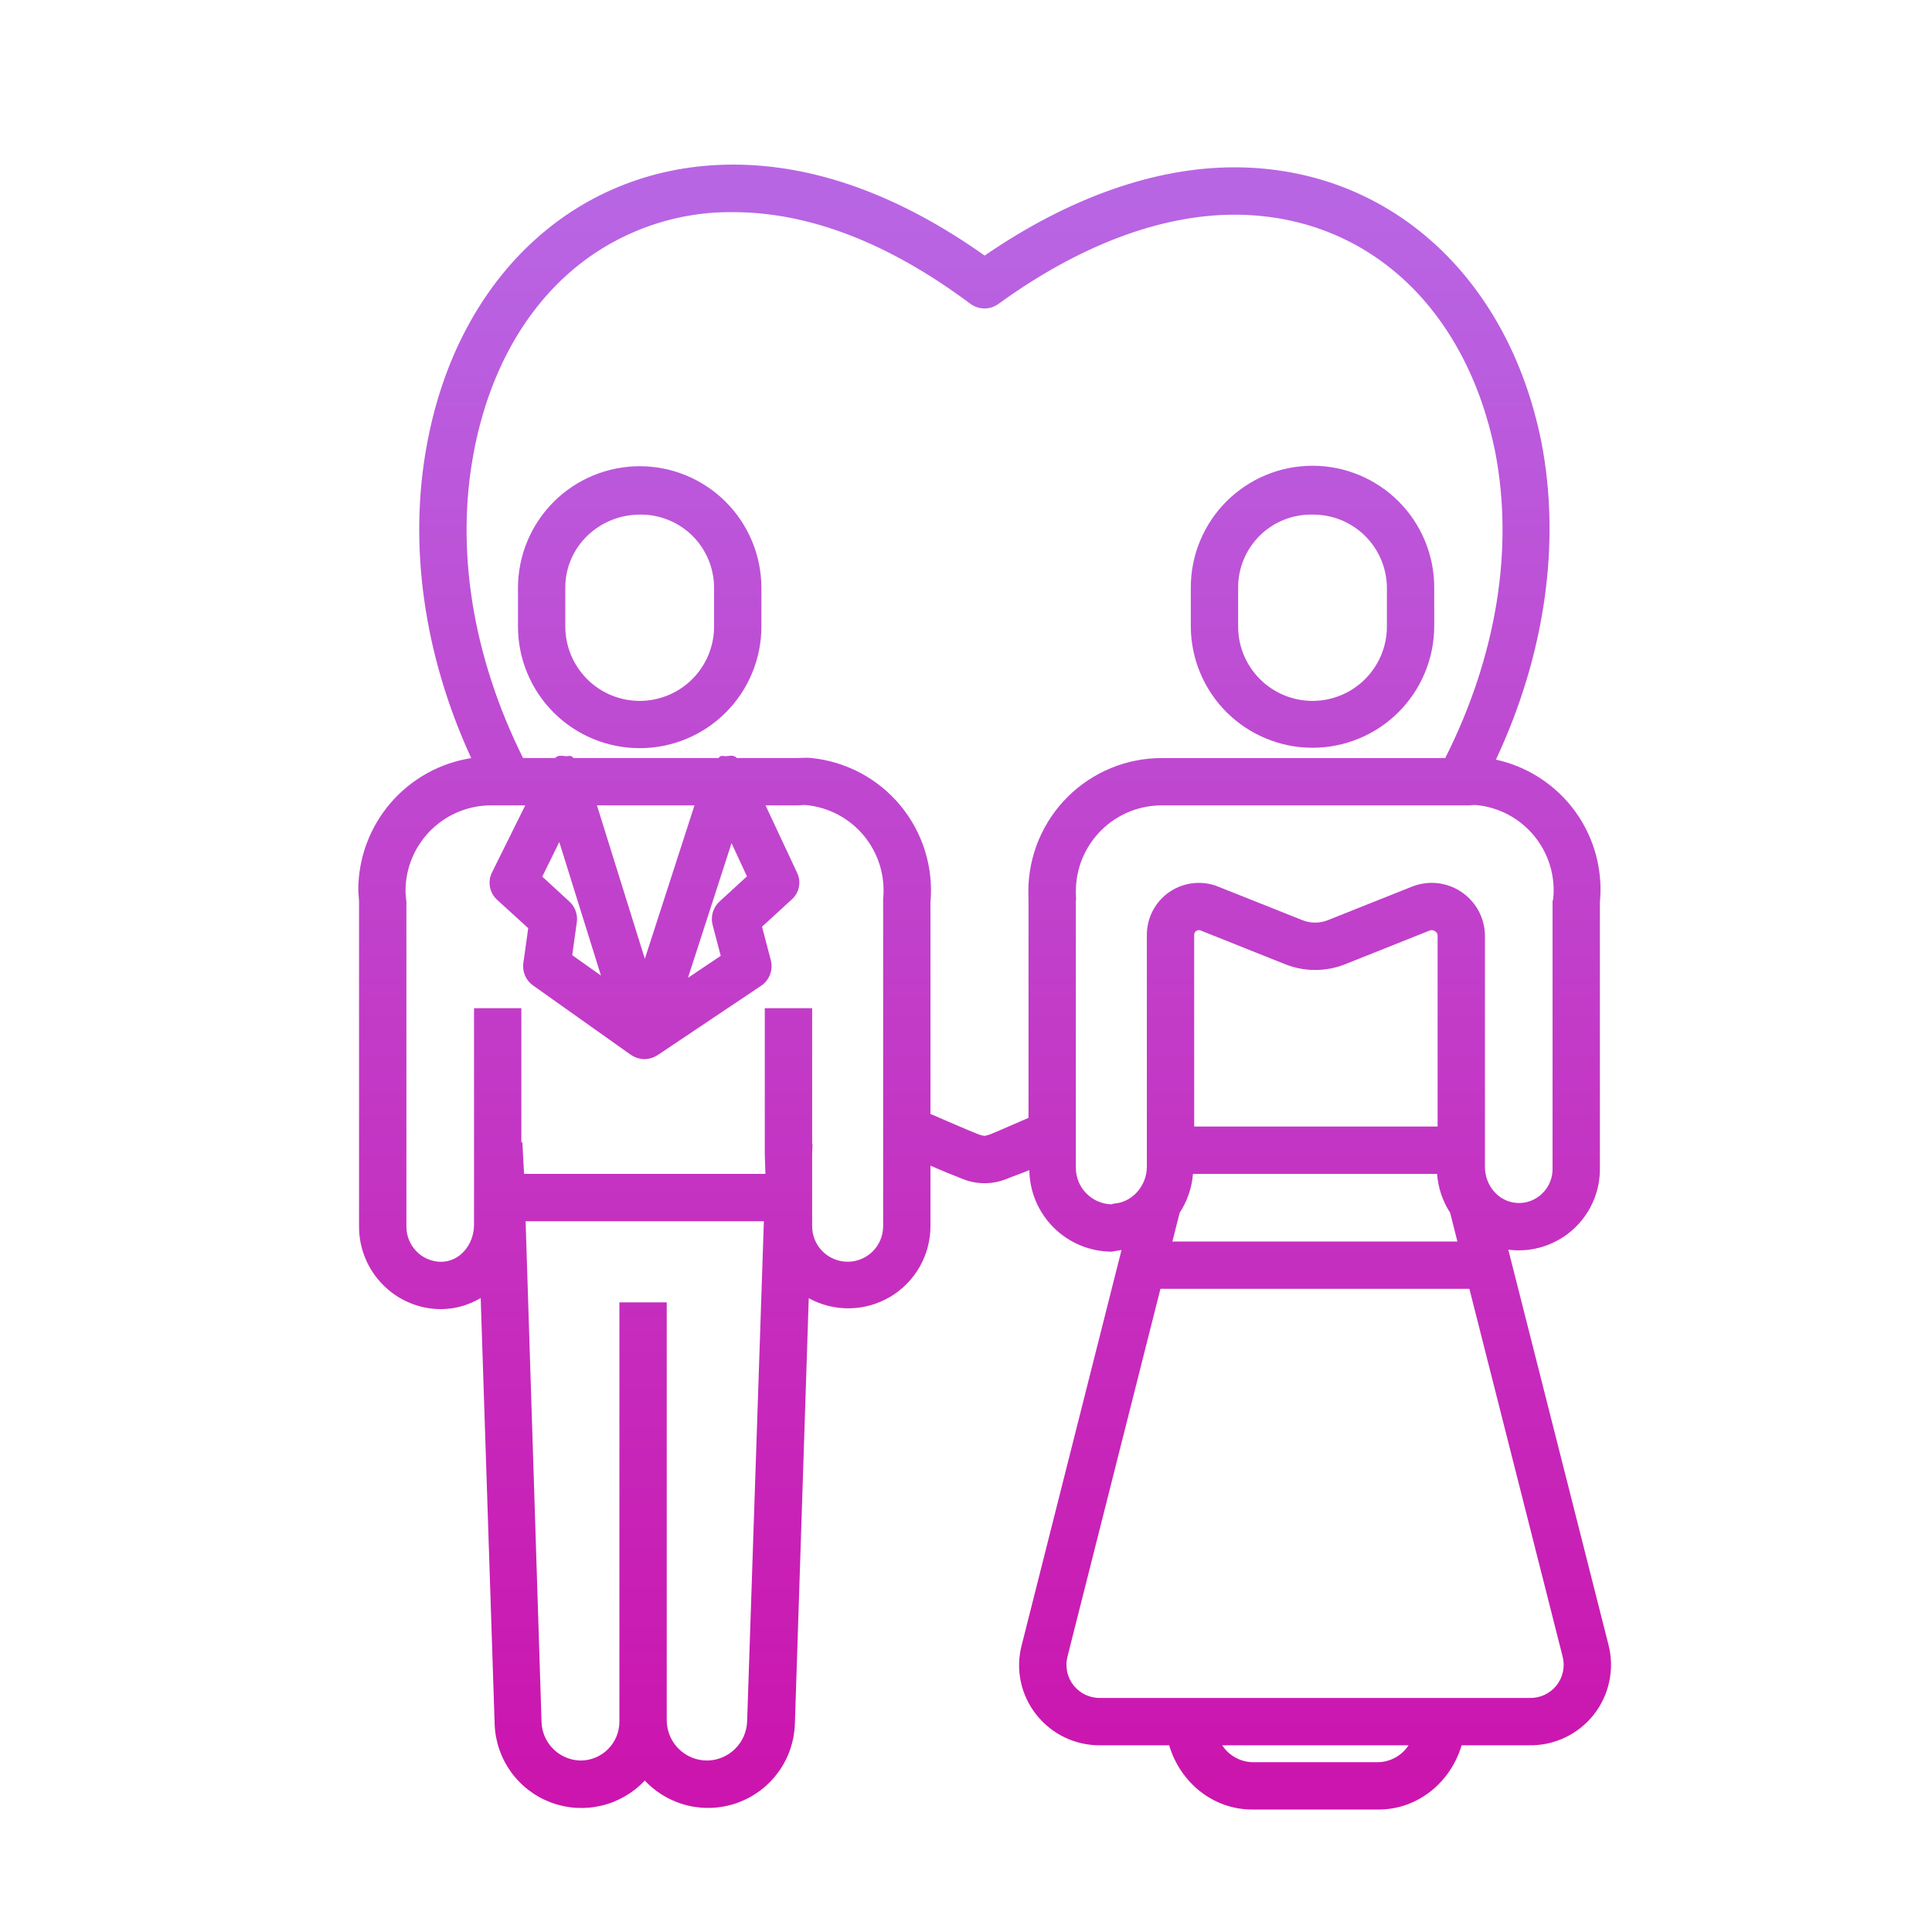 <svg xmlns="http://www.w3.org/2000/svg" xmlns:xlink="http://www.w3.org/1999/xlink" width="500" viewBox="0 0 375 375" height="500" preserveAspectRatio="xMidYMid meet"><defs><clipPath id="a1c5162555"><path d="M 100 90 L 148 90 L 148 146 L 100 146 Z M 100 90 " clip-rule="nonzero"></path></clipPath><clipPath id="7d84fabeee"><path d="M 124.164 90.492 C 123.391 90.492 122.621 90.527 121.855 90.605 C 121.086 90.68 120.324 90.793 119.566 90.945 C 118.809 91.094 118.062 91.281 117.324 91.504 C 116.586 91.73 115.859 91.988 115.145 92.285 C 114.434 92.578 113.734 92.906 113.055 93.27 C 112.371 93.633 111.711 94.031 111.07 94.457 C 110.426 94.887 109.809 95.344 109.211 95.832 C 108.613 96.32 108.039 96.84 107.492 97.383 C 106.945 97.926 106.43 98.496 105.938 99.094 C 105.445 99.688 104.984 100.309 104.555 100.949 C 104.125 101.59 103.727 102.25 103.359 102.93 C 102.996 103.609 102.664 104.305 102.367 105.016 C 102.07 105.727 101.805 106.453 101.578 107.191 C 101.352 107.93 101.164 108.676 101.012 109.434 C 100.855 110.188 100.742 110.949 100.66 111.719 C 100.582 112.484 100.543 113.254 100.539 114.027 L 100.539 121.605 C 100.539 122.379 100.578 123.148 100.652 123.918 C 100.73 124.688 100.844 125.453 100.996 126.211 C 101.145 126.969 101.332 127.719 101.559 128.461 C 101.785 129.199 102.043 129.926 102.34 130.641 C 102.637 131.355 102.969 132.055 103.332 132.738 C 103.695 133.418 104.094 134.082 104.523 134.723 C 104.953 135.367 105.414 135.988 105.906 136.586 C 106.395 137.184 106.914 137.754 107.461 138.301 C 108.008 138.848 108.582 139.367 109.18 139.859 C 109.777 140.348 110.398 140.809 111.043 141.238 C 111.684 141.668 112.348 142.066 113.031 142.43 C 113.711 142.793 114.41 143.125 115.125 143.422 C 115.84 143.715 116.566 143.977 117.309 144.203 C 118.047 144.426 118.797 144.613 119.555 144.766 C 120.316 144.914 121.078 145.027 121.848 145.105 C 122.617 145.18 123.391 145.219 124.164 145.219 C 124.938 145.219 125.707 145.18 126.48 145.105 C 127.25 145.027 128.012 144.914 128.77 144.766 C 129.531 144.613 130.281 144.426 131.02 144.203 C 131.762 143.977 132.488 143.715 133.203 143.422 C 133.918 143.125 134.613 142.793 135.297 142.43 C 135.98 142.066 136.641 141.668 137.285 141.238 C 137.93 140.809 138.551 140.348 139.148 139.859 C 139.746 139.367 140.316 138.848 140.863 138.301 C 141.414 137.754 141.93 137.184 142.422 136.586 C 142.914 135.988 143.375 135.367 143.805 134.723 C 144.234 134.082 144.629 133.418 144.996 132.738 C 145.359 132.055 145.691 131.355 145.988 130.641 C 146.285 129.926 146.543 129.199 146.77 128.461 C 146.992 127.719 147.18 126.969 147.332 126.211 C 147.484 125.453 147.598 124.688 147.676 123.918 C 147.75 123.148 147.789 122.379 147.789 121.605 L 147.789 114.027 C 147.785 113.254 147.746 112.484 147.664 111.719 C 147.586 110.949 147.473 110.188 147.316 109.434 C 147.164 108.676 146.973 107.93 146.746 107.191 C 146.52 106.453 146.258 105.727 145.961 105.016 C 145.664 104.305 145.332 103.609 144.965 102.93 C 144.602 102.25 144.203 101.59 143.773 100.949 C 143.344 100.309 142.883 99.688 142.391 99.094 C 141.898 98.496 141.379 97.926 140.832 97.383 C 140.289 96.84 139.715 96.32 139.117 95.832 C 138.52 95.344 137.902 94.887 137.258 94.457 C 136.617 94.031 135.953 93.633 135.273 93.27 C 134.594 92.906 133.895 92.578 133.184 92.285 C 132.469 91.988 131.742 91.73 131.004 91.508 C 130.266 91.281 129.52 91.094 128.762 90.945 C 128.004 90.793 127.242 90.68 126.473 90.605 C 125.707 90.527 124.938 90.492 124.164 90.492 Z M 138.602 121.605 C 138.602 122.551 138.508 123.492 138.324 124.422 C 138.141 125.352 137.863 126.254 137.504 127.129 C 137.141 128.004 136.695 128.836 136.168 129.625 C 135.641 130.414 135.043 131.145 134.371 131.812 C 133.703 132.484 132.973 133.082 132.184 133.609 C 131.398 134.137 130.566 134.582 129.688 134.941 C 128.812 135.305 127.91 135.578 126.98 135.766 C 126.051 135.949 125.113 136.043 124.164 136.043 C 123.215 136.043 122.277 135.949 121.348 135.766 C 120.418 135.578 119.516 135.305 118.641 134.941 C 117.762 134.582 116.93 134.137 116.145 133.609 C 115.355 133.082 114.625 132.484 113.953 131.812 C 113.285 131.145 112.688 130.414 112.16 129.625 C 111.633 128.836 111.188 128.004 110.824 127.129 C 110.461 126.254 110.188 125.352 110.004 124.422 C 109.82 123.492 109.727 122.551 109.727 121.605 L 109.727 114.027 C 109.727 106.117 116.309 99.883 124.223 99.883 L 124.238 99.883 C 125.176 99.871 126.102 99.953 127.023 100.125 C 127.945 100.301 128.84 100.562 129.707 100.914 C 130.578 101.262 131.402 101.695 132.188 102.207 C 132.969 102.723 133.695 103.309 134.363 103.965 C 135.031 104.621 135.629 105.34 136.152 106.113 C 136.68 106.891 137.125 107.711 137.488 108.574 C 137.852 109.438 138.125 110.328 138.312 111.246 C 138.5 112.164 138.598 113.09 138.602 114.027 Z M 138.602 121.605 " clip-rule="nonzero"></path></clipPath><linearGradient x1="154" gradientTransform="matrix(0.656, 0, 0, 0.656, 23.101, 23.101)" y1="102.688" x2="154" gradientUnits="userSpaceOnUse" y2="186.082" id="7a94f1f4e9"><stop stop-opacity="1" stop-color="rgb(73.47%, 34.207%, 85.759%)" offset="0"></stop><stop stop-opacity="1" stop-color="rgb(73.511%, 34.03%, 85.64%)" offset="0.062"></stop><stop stop-opacity="1" stop-color="rgb(73.595%, 33.678%, 85.402%)" offset="0.125"></stop><stop stop-opacity="1" stop-color="rgb(73.677%, 33.327%, 85.164%)" offset="0.188"></stop><stop stop-opacity="1" stop-color="rgb(73.759%, 32.974%, 84.927%)" offset="0.25"></stop><stop stop-opacity="1" stop-color="rgb(73.843%, 32.623%, 84.689%)" offset="0.312"></stop><stop stop-opacity="1" stop-color="rgb(73.926%, 32.271%, 84.451%)" offset="0.375"></stop><stop stop-opacity="1" stop-color="rgb(74.008%, 31.918%, 84.213%)" offset="0.438"></stop><stop stop-opacity="1" stop-color="rgb(74.092%, 31.567%, 83.977%)" offset="0.5"></stop><stop stop-opacity="1" stop-color="rgb(74.174%, 31.215%, 83.739%)" offset="0.562"></stop><stop stop-opacity="1" stop-color="rgb(74.258%, 30.862%, 83.501%)" offset="0.625"></stop><stop stop-opacity="1" stop-color="rgb(74.341%, 30.511%, 83.264%)" offset="0.688"></stop><stop stop-opacity="1" stop-color="rgb(74.423%, 30.159%, 83.026%)" offset="0.75"></stop><stop stop-opacity="1" stop-color="rgb(74.507%, 29.807%, 82.788%)" offset="0.812"></stop><stop stop-opacity="1" stop-color="rgb(74.59%, 29.456%, 82.55%)" offset="0.875"></stop><stop stop-opacity="1" stop-color="rgb(74.672%, 29.103%, 82.314%)" offset="0.938"></stop><stop stop-opacity="1" stop-color="rgb(74.756%, 28.752%, 82.076%)" offset="1"></stop></linearGradient><clipPath id="19cab44115"><path d="M 231 90 L 279 90 L 279 146 L 231 146 Z M 231 90 " clip-rule="nonzero"></path></clipPath><clipPath id="0d59b01fd9"><path d="M 254.758 145.141 C 255.527 145.141 256.301 145.102 257.066 145.027 C 257.836 144.953 258.598 144.84 259.355 144.688 C 260.113 144.539 260.859 144.352 261.598 144.125 C 262.336 143.902 263.062 143.645 263.777 143.348 C 264.488 143.055 265.188 142.723 265.867 142.359 C 266.547 142 267.211 141.602 267.852 141.176 C 268.496 140.746 269.113 140.289 269.711 139.801 C 270.309 139.312 270.883 138.793 271.43 138.25 C 271.977 137.703 272.492 137.133 272.984 136.539 C 273.477 135.941 273.938 135.324 274.367 134.684 C 274.797 134.043 275.195 133.383 275.562 132.703 C 275.926 132.023 276.258 131.328 276.555 130.617 C 276.852 129.902 277.113 129.18 277.34 128.441 C 277.566 127.703 277.758 126.957 277.91 126.199 C 278.066 125.445 278.18 124.68 278.258 123.914 C 278.34 123.145 278.379 122.375 278.383 121.605 L 278.383 114.027 C 278.383 113.254 278.344 112.48 278.27 111.711 C 278.191 110.941 278.078 110.176 277.93 109.418 C 277.777 108.66 277.59 107.91 277.363 107.168 C 277.141 106.43 276.879 105.703 276.586 104.988 C 276.289 104.273 275.957 103.574 275.594 102.891 C 275.227 102.207 274.832 101.547 274.402 100.902 C 273.973 100.258 273.512 99.637 273.02 99.039 C 272.527 98.441 272.012 97.867 271.465 97.32 C 270.914 96.773 270.344 96.254 269.746 95.766 C 269.148 95.273 268.527 94.812 267.883 94.383 C 267.238 93.953 266.578 93.559 265.895 93.191 C 265.211 92.828 264.512 92.496 263.797 92.199 C 263.082 91.906 262.355 91.645 261.617 91.418 C 260.875 91.195 260.125 91.008 259.367 90.855 C 258.609 90.707 257.844 90.594 257.074 90.516 C 256.305 90.441 255.531 90.402 254.758 90.402 C 253.984 90.402 253.211 90.441 252.441 90.516 C 251.672 90.594 250.906 90.707 250.148 90.855 C 249.391 91.008 248.641 91.195 247.898 91.418 C 247.16 91.645 246.43 91.906 245.715 92.199 C 245 92.496 244.305 92.828 243.621 93.191 C 242.938 93.559 242.277 93.953 241.633 94.383 C 240.988 94.812 240.367 95.273 239.77 95.766 C 239.172 96.254 238.598 96.773 238.051 97.32 C 237.504 97.867 236.984 98.441 236.496 99.039 C 236.004 99.637 235.543 100.258 235.113 100.902 C 234.684 101.547 234.285 102.207 233.922 102.891 C 233.559 103.574 233.227 104.273 232.93 104.988 C 232.633 105.703 232.375 106.43 232.148 107.168 C 231.926 107.91 231.738 108.66 231.586 109.418 C 231.434 110.176 231.32 110.941 231.246 111.711 C 231.172 112.48 231.133 113.254 231.133 114.027 L 231.133 121.605 C 231.137 122.375 231.176 123.145 231.254 123.914 C 231.336 124.68 231.449 125.445 231.605 126.199 C 231.758 126.957 231.945 127.703 232.172 128.441 C 232.398 129.18 232.66 129.902 232.961 130.617 C 233.258 131.328 233.59 132.023 233.953 132.703 C 234.32 133.383 234.719 134.043 235.148 134.684 C 235.578 135.324 236.039 135.941 236.531 136.539 C 237.02 137.133 237.539 137.703 238.086 138.25 C 238.633 138.793 239.207 139.312 239.805 139.801 C 240.402 140.289 241.02 140.746 241.664 141.176 C 242.305 141.602 242.965 142 243.648 142.359 C 244.328 142.723 245.027 143.055 245.738 143.348 C 246.453 143.645 247.18 143.902 247.918 144.125 C 248.656 144.352 249.402 144.539 250.16 144.688 C 250.918 144.84 251.68 144.953 252.449 145.027 C 253.215 145.102 253.984 145.141 254.758 145.141 Z M 240.32 114.027 C 240.32 113.094 240.41 112.168 240.594 111.25 C 240.777 110.332 241.047 109.445 241.406 108.582 C 241.766 107.719 242.207 106.898 242.73 106.125 C 243.254 105.348 243.844 104.633 244.512 103.973 C 245.176 103.316 245.898 102.73 246.676 102.215 C 247.457 101.699 248.281 101.27 249.148 100.918 C 250.016 100.566 250.906 100.305 251.824 100.129 C 252.742 99.953 253.668 99.871 254.605 99.883 L 254.727 99.883 C 255.664 99.871 256.598 99.953 257.52 100.125 C 258.445 100.297 259.344 100.559 260.215 100.906 C 261.086 101.254 261.918 101.688 262.703 102.199 C 263.492 102.711 264.223 103.297 264.895 103.953 C 265.566 104.613 266.168 105.328 266.699 106.102 C 267.227 106.879 267.68 107.699 268.047 108.562 C 268.418 109.426 268.699 110.32 268.891 111.238 C 269.082 112.156 269.184 113.086 269.195 114.027 L 269.195 121.605 C 269.195 122.551 269.102 123.492 268.918 124.422 C 268.734 125.352 268.457 126.254 268.098 127.129 C 267.734 128.004 267.289 128.836 266.762 129.625 C 266.234 130.414 265.637 131.145 264.965 131.812 C 264.297 132.484 263.566 133.082 262.777 133.609 C 261.992 134.137 261.16 134.582 260.281 134.941 C 259.406 135.305 258.504 135.578 257.574 135.766 C 256.645 135.949 255.707 136.043 254.758 136.043 C 253.809 136.043 252.871 135.949 251.941 135.766 C 251.012 135.578 250.109 135.305 249.234 134.941 C 248.355 134.582 247.523 134.137 246.738 133.609 C 245.949 133.082 245.219 132.484 244.547 131.812 C 243.879 131.145 243.281 130.414 242.754 129.625 C 242.227 128.836 241.781 128.004 241.418 127.129 C 241.055 126.254 240.781 125.352 240.598 124.422 C 240.414 123.492 240.32 122.551 240.32 121.605 Z M 240.32 114.027 " clip-rule="nonzero"></path></clipPath><linearGradient x1="353" gradientTransform="matrix(0.656, 0, 0, 0.656, 23.101, 23.101)" y1="102.554" x2="353" gradientUnits="userSpaceOnUse" y2="185.967" id="f5b7519a02"><stop stop-opacity="1" stop-color="rgb(73.468%, 34.216%, 85.765%)" offset="0"></stop><stop stop-opacity="1" stop-color="rgb(73.509%, 34.039%, 85.646%)" offset="0.062"></stop><stop stop-opacity="1" stop-color="rgb(73.592%, 33.687%, 85.408%)" offset="0.125"></stop><stop stop-opacity="1" stop-color="rgb(73.676%, 33.336%, 85.17%)" offset="0.188"></stop><stop stop-opacity="1" stop-color="rgb(73.758%, 32.983%, 84.932%)" offset="0.25"></stop><stop stop-opacity="1" stop-color="rgb(73.84%, 32.631%, 84.695%)" offset="0.312"></stop><stop stop-opacity="1" stop-color="rgb(73.924%, 32.28%, 84.457%)" offset="0.375"></stop><stop stop-opacity="1" stop-color="rgb(74.007%, 31.927%, 84.219%)" offset="0.438"></stop><stop stop-opacity="1" stop-color="rgb(74.091%, 31.575%, 83.981%)" offset="0.5"></stop><stop stop-opacity="1" stop-color="rgb(74.173%, 31.223%, 83.745%)" offset="0.562"></stop><stop stop-opacity="1" stop-color="rgb(74.255%, 30.872%, 83.507%)" offset="0.625"></stop><stop stop-opacity="1" stop-color="rgb(74.339%, 30.519%, 83.269%)" offset="0.688"></stop><stop stop-opacity="1" stop-color="rgb(74.422%, 30.167%, 83.031%)" offset="0.75"></stop><stop stop-opacity="1" stop-color="rgb(74.504%, 29.816%, 82.794%)" offset="0.812"></stop><stop stop-opacity="1" stop-color="rgb(74.588%, 29.463%, 82.556%)" offset="0.875"></stop><stop stop-opacity="1" stop-color="rgb(74.67%, 29.111%, 82.318%)" offset="0.938"></stop><stop stop-opacity="1" stop-color="rgb(74.753%, 28.76%, 82.08%)" offset="1"></stop></linearGradient><clipPath id="e06445c527"><path d="M 69 31 L 313 31 L 313 352 L 69 352 Z M 69 31 " clip-rule="nonzero"></path></clipPath><clipPath id="29efd395a6"><path d="M 292.762 242.559 C 293.242 242.621 293.73 242.664 294.227 242.684 C 294.426 242.688 294.617 242.691 294.812 242.691 C 295.332 242.691 295.848 242.664 296.363 242.613 C 296.879 242.559 297.395 242.48 297.902 242.379 C 298.41 242.277 298.914 242.148 299.41 241.996 C 299.906 241.844 300.391 241.664 300.871 241.465 C 301.348 241.266 301.816 241.039 302.273 240.793 C 302.73 240.547 303.172 240.277 303.602 239.988 C 304.031 239.695 304.445 239.387 304.848 239.055 C 305.246 238.723 305.629 238.371 305.992 238.004 C 306.355 237.633 306.703 237.246 307.027 236.844 C 307.355 236.441 307.66 236.023 307.945 235.59 C 308.23 235.156 308.492 234.707 308.734 234.25 C 308.977 233.789 309.195 233.32 309.387 232.836 C 309.582 232.355 309.754 231.867 309.898 231.371 C 310.047 230.871 310.168 230.367 310.266 229.859 C 310.359 229.348 310.434 228.836 310.477 228.316 C 310.523 227.801 310.543 227.281 310.539 226.766 L 310.539 175.141 C 310.613 174.363 310.656 173.582 310.66 172.801 C 310.664 172.02 310.633 171.242 310.566 170.461 C 310.5 169.684 310.398 168.91 310.262 168.141 C 310.125 167.371 309.957 166.609 309.75 165.855 C 309.543 165.102 309.305 164.359 309.031 163.629 C 308.758 162.895 308.453 162.176 308.113 161.473 C 307.773 160.77 307.406 160.082 307.004 159.41 C 306.602 158.742 306.172 158.09 305.711 157.457 C 305.254 156.828 304.766 156.219 304.25 155.629 C 303.734 155.043 303.191 154.48 302.625 153.941 C 302.059 153.406 301.469 152.895 300.855 152.41 C 300.242 151.926 299.609 151.469 298.953 151.043 C 298.301 150.617 297.629 150.219 296.938 149.855 C 296.246 149.488 295.543 149.156 294.82 148.852 C 294.098 148.551 293.367 148.285 292.621 148.047 C 291.875 147.812 291.121 147.613 290.359 147.445 C 299.848 127.195 303.016 105.527 299.172 85.73 C 292.645 53.379 269.27 32.477 239.586 32.477 C 224.133 32.477 207.445 38.387 191.121 49.609 C 174.574 37.887 158.172 31.949 142.309 31.949 C 112.457 31.949 89.16 53.078 82.961 85.773 C 79.18 105.48 82.203 127.02 91.461 147.145 C 90.707 147.266 89.957 147.418 89.215 147.602 C 88.473 147.785 87.738 148.004 87.016 148.254 C 86.293 148.5 85.582 148.781 84.883 149.094 C 84.184 149.406 83.5 149.75 82.832 150.125 C 82.164 150.496 81.516 150.898 80.883 151.328 C 80.25 151.758 79.637 152.215 79.047 152.703 C 78.453 153.188 77.883 153.695 77.336 154.23 C 76.789 154.766 76.27 155.324 75.77 155.906 C 75.273 156.488 74.801 157.09 74.359 157.711 C 73.914 158.336 73.5 158.977 73.109 159.637 C 72.723 160.297 72.367 160.973 72.039 161.664 C 71.711 162.355 71.414 163.059 71.148 163.777 C 70.883 164.496 70.652 165.223 70.449 165.961 C 70.25 166.699 70.082 167.445 69.949 168.199 C 69.812 168.953 69.711 169.711 69.645 170.473 C 69.578 171.234 69.543 171.996 69.543 172.762 C 69.543 173.551 69.691 174.348 69.691 175.137 L 69.691 238.023 C 69.68 240.145 70.074 242.188 70.875 244.152 C 71.676 246.117 72.824 247.852 74.316 249.359 C 75.793 250.867 77.504 252.031 79.449 252.852 C 81.391 253.676 83.418 254.09 85.527 254.102 L 85.711 254.102 C 88.434 254.055 90.965 253.336 93.301 251.938 L 96.012 334.688 C 96.039 335.516 96.129 336.336 96.281 337.148 C 96.434 337.965 96.641 338.762 96.91 339.543 C 97.18 340.328 97.504 341.086 97.883 341.82 C 98.262 342.555 98.695 343.258 99.18 343.93 C 99.66 344.602 100.191 345.234 100.77 345.828 C 101.344 346.422 101.961 346.969 102.621 347.473 C 103.277 347.973 103.969 348.426 104.691 348.824 C 105.414 349.227 106.164 349.57 106.941 349.863 C 107.715 350.152 108.508 350.383 109.316 350.559 C 110.125 350.73 110.941 350.844 111.77 350.898 C 112.594 350.949 113.418 350.941 114.242 350.875 C 115.066 350.805 115.883 350.676 116.688 350.488 C 117.496 350.301 118.281 350.055 119.051 349.75 C 119.82 349.445 120.562 349.086 121.281 348.672 C 121.996 348.258 122.68 347.793 123.328 347.281 C 123.977 346.766 124.582 346.207 125.148 345.602 C 125.715 346.207 126.324 346.766 126.973 347.277 C 127.621 347.793 128.305 348.254 129.023 348.668 C 129.742 349.082 130.484 349.441 131.254 349.742 C 132.023 350.047 132.812 350.293 133.621 350.48 C 134.426 350.668 135.242 350.793 136.066 350.863 C 136.895 350.93 137.719 350.934 138.547 350.879 C 139.371 350.824 140.188 350.711 141 350.535 C 141.809 350.359 142.602 350.129 143.375 349.836 C 144.148 349.543 144.898 349.199 145.621 348.797 C 146.348 348.395 147.039 347.941 147.695 347.438 C 148.352 346.934 148.969 346.383 149.543 345.789 C 150.121 345.195 150.648 344.559 151.133 343.887 C 151.617 343.215 152.047 342.512 152.426 341.773 C 152.805 341.039 153.129 340.277 153.395 339.496 C 153.66 338.711 153.871 337.91 154.02 337.098 C 154.168 336.281 154.258 335.461 154.285 334.633 L 156.977 251.98 C 157.582 252.312 158.203 252.602 158.848 252.852 C 159.488 253.102 160.145 253.312 160.812 253.477 C 161.48 253.641 162.16 253.766 162.844 253.844 C 163.527 253.922 164.215 253.953 164.906 253.941 C 165.594 253.93 166.281 253.875 166.961 253.777 C 167.645 253.676 168.316 253.531 168.98 253.344 C 169.645 253.156 170.293 252.93 170.926 252.656 C 171.559 252.387 172.172 252.074 172.766 251.723 C 173.359 251.375 173.926 250.984 174.469 250.562 C 175.012 250.137 175.527 249.68 176.012 249.188 C 176.496 248.695 176.945 248.176 177.359 247.629 C 177.777 247.078 178.156 246.504 178.5 245.906 C 178.84 245.309 179.145 244.691 179.406 244.051 C 179.668 243.414 179.887 242.762 180.062 242.098 C 180.242 241.43 180.375 240.754 180.465 240.07 C 180.555 239.391 180.602 238.703 180.602 238.012 L 180.602 226.25 C 182.57 227.125 184.699 227.98 186.785 228.809 C 186.867 228.84 186.938 228.871 187.02 228.898 C 188.332 229.406 189.695 229.66 191.102 229.66 C 192.512 229.66 193.875 229.406 195.188 228.898 C 195.281 228.867 195.371 228.832 195.461 228.797 C 196.914 228.203 198.355 227.73 199.793 227.121 C 199.805 228.16 199.918 229.188 200.133 230.203 C 200.348 231.219 200.656 232.207 201.062 233.164 C 201.469 234.121 201.965 235.027 202.547 235.891 C 203.129 236.75 203.785 237.547 204.523 238.277 C 205.262 239.012 206.062 239.668 206.926 240.242 C 207.789 240.82 208.699 241.309 209.66 241.707 C 210.617 242.109 211.605 242.414 212.625 242.621 C 213.645 242.828 214.672 242.938 215.711 242.945 L 215.715 242.945 C 216.043 242.945 216.375 242.805 216.715 242.785 C 217.043 242.762 217.363 242.664 217.684 242.625 L 198.297 319.383 C 197.996 320.539 197.836 321.711 197.809 322.902 C 197.781 324.098 197.895 325.277 198.145 326.441 C 198.391 327.609 198.77 328.73 199.281 329.809 C 199.789 330.887 200.414 331.891 201.16 332.824 C 201.902 333.766 202.742 334.613 203.68 335.359 C 204.617 336.109 205.629 336.738 206.715 337.254 C 207.797 337.77 208.926 338.152 210.098 338.406 C 211.273 338.66 212.457 338.777 213.66 338.758 L 226.934 338.758 C 229.066 345.977 235.457 351.227 243.039 351.227 L 267.59 351.227 C 275.172 351.227 281.562 345.977 283.699 338.758 L 296.852 338.758 C 297.449 338.766 298.047 338.742 298.641 338.68 C 299.234 338.621 299.824 338.527 300.41 338.402 C 300.996 338.273 301.57 338.113 302.137 337.918 C 302.703 337.727 303.254 337.5 303.797 337.242 C 304.336 336.984 304.859 336.699 305.367 336.379 C 305.875 336.062 306.359 335.719 306.828 335.344 C 307.297 334.973 307.738 334.574 308.16 334.148 C 308.582 333.723 308.98 333.277 309.348 332.805 C 309.719 332.336 310.062 331.848 310.375 331.336 C 310.688 330.828 310.973 330.301 311.227 329.762 C 311.48 329.219 311.703 328.664 311.891 328.098 C 312.082 327.531 312.238 326.953 312.359 326.367 C 312.484 325.781 312.574 325.191 312.629 324.598 C 312.684 324 312.707 323.402 312.695 322.805 C 312.68 322.207 312.633 321.613 312.551 321.02 C 312.473 320.426 312.355 319.84 312.207 319.262 Z M 279.039 218.664 L 231.789 218.664 L 231.789 181.578 C 231.754 181.227 231.875 180.941 232.156 180.727 C 232.441 180.508 232.75 180.473 233.074 180.621 L 249.414 187.141 C 251.297 187.895 253.25 188.273 255.277 188.273 C 257.305 188.273 259.258 187.895 261.137 187.141 L 277.469 180.625 C 277.832 180.484 278.18 180.52 278.508 180.73 C 278.844 180.918 279.02 181.199 279.039 181.582 Z M 228.969 235.41 C 230.465 233.109 231.328 230.59 231.555 227.852 L 278.934 227.852 C 279.148 230.578 279.992 233.094 281.469 235.398 L 282.883 240.977 L 227.559 240.977 Z M 138.32 179.539 L 139.895 185.531 L 133.535 189.793 L 141.992 163.652 L 144.98 170.102 L 139.656 174.988 C 139.031 175.562 138.598 176.262 138.355 177.078 C 138.117 177.895 138.105 178.715 138.32 179.539 Z M 125.164 186.102 L 115.867 156.32 L 134.801 156.32 Z M 110.52 174.988 L 105.258 170.156 L 108.555 163.438 L 116.645 189.355 L 111.066 185.398 L 111.961 179.008 C 112.066 178.258 111.988 177.531 111.734 176.82 C 111.48 176.109 111.074 175.5 110.52 174.988 Z M 137.258 341.719 C 136.75 341.719 136.246 341.672 135.746 341.574 C 135.246 341.477 134.762 341.332 134.289 341.141 C 133.82 340.949 133.371 340.715 132.945 340.434 C 132.523 340.156 132.129 339.84 131.766 339.484 C 131.402 339.129 131.074 338.742 130.789 338.32 C 130.5 337.902 130.254 337.457 130.055 336.992 C 129.852 336.523 129.699 336.043 129.59 335.547 C 129.48 335.051 129.422 334.547 129.414 334.039 L 129.414 252.789 L 120.227 252.789 L 120.227 334.039 C 120.234 334.539 120.195 335.035 120.105 335.527 C 120.016 336.02 119.875 336.496 119.691 336.961 C 119.508 337.426 119.277 337.867 119.004 338.285 C 118.73 338.707 118.422 339.094 118.07 339.449 C 117.723 339.809 117.34 340.129 116.926 340.41 C 116.512 340.691 116.074 340.93 115.617 341.125 C 115.156 341.32 114.68 341.465 114.191 341.566 C 113.699 341.668 113.203 341.719 112.703 341.719 C 112.211 341.711 111.723 341.656 111.238 341.555 C 110.754 341.453 110.281 341.305 109.828 341.113 C 109.371 340.922 108.938 340.688 108.527 340.41 C 108.117 340.137 107.734 339.824 107.387 339.477 C 107.035 339.125 106.719 338.746 106.441 338.336 C 106.164 337.93 105.926 337.496 105.73 337.043 C 105.539 336.586 105.387 336.117 105.281 335.633 C 105.176 335.152 105.121 334.664 105.109 334.168 L 102.02 237.039 L 148.266 237.039 L 145.016 334.152 C 144.996 334.652 144.93 335.145 144.816 335.629 C 144.703 336.117 144.547 336.59 144.344 337.047 C 144.141 337.504 143.898 337.934 143.609 338.344 C 143.324 338.754 143.004 339.137 142.648 339.484 C 142.289 339.832 141.902 340.145 141.484 340.422 C 141.066 340.695 140.629 340.93 140.168 341.121 C 139.707 341.312 139.23 341.457 138.742 341.559 C 138.25 341.66 137.758 341.715 137.258 341.719 Z M 171.418 174.453 C 171.41 174.609 171.41 174.766 171.418 174.918 L 171.418 238.012 C 171.418 238.465 171.371 238.914 171.285 239.355 C 171.195 239.801 171.066 240.23 170.891 240.648 C 170.719 241.066 170.508 241.465 170.254 241.84 C 170.004 242.215 169.719 242.562 169.398 242.883 C 169.078 243.203 168.73 243.488 168.355 243.742 C 167.977 243.992 167.582 244.203 167.164 244.379 C 166.746 244.551 166.312 244.684 165.871 244.77 C 165.426 244.859 164.98 244.902 164.527 244.902 C 164.074 244.902 163.625 244.859 163.184 244.77 C 162.738 244.684 162.309 244.551 161.891 244.379 C 161.473 244.203 161.074 243.992 160.699 243.742 C 160.32 243.488 159.973 243.203 159.652 242.883 C 159.336 242.562 159.047 242.215 158.797 241.84 C 158.547 241.465 158.332 241.066 158.16 240.648 C 157.988 240.23 157.855 239.801 157.77 239.355 C 157.68 238.914 157.637 238.465 157.637 238.012 L 157.637 224.078 L 157.703 222.109 L 157.637 222.109 L 157.637 195.695 L 148.445 195.695 L 148.445 223.934 L 148.566 227.852 L 101.719 227.852 L 101.387 221.645 L 101.195 221.809 L 101.195 195.695 L 92.008 195.695 L 92.008 237.703 C 92.008 241.547 89.277 244.914 85.605 244.914 L 85.531 244.914 C 84.641 244.902 83.785 244.715 82.969 244.359 C 82.148 244.004 81.434 243.504 80.816 242.863 C 80.188 242.215 79.703 241.473 79.371 240.633 C 79.035 239.797 78.871 238.926 78.883 238.023 L 78.883 174.918 C 78.867 174.766 78.848 174.609 78.816 174.457 C 78.754 173.945 78.719 173.43 78.711 172.91 C 78.711 172.367 78.738 171.82 78.793 171.277 C 78.848 170.734 78.93 170.195 79.035 169.66 C 79.145 169.125 79.277 168.598 79.438 168.074 C 79.598 167.555 79.781 167.039 79.992 166.535 C 80.203 166.031 80.438 165.539 80.695 165.059 C 80.953 164.578 81.238 164.113 81.543 163.66 C 81.848 163.207 82.172 162.77 82.52 162.352 C 82.867 161.93 83.234 161.527 83.621 161.141 C 84.008 160.758 84.414 160.395 84.84 160.047 C 85.262 159.703 85.699 159.383 86.156 159.078 C 86.609 158.777 87.082 158.5 87.562 158.246 C 88.047 157.992 88.539 157.758 89.043 157.555 C 89.551 157.348 90.062 157.164 90.586 157.012 C 91.109 156.855 91.641 156.727 92.176 156.621 C 92.711 156.52 93.25 156.441 93.793 156.391 C 94.34 156.34 94.883 156.316 95.43 156.32 L 101.953 156.32 L 95.496 169.336 C 95.277 169.773 95.133 170.234 95.066 170.723 C 95 171.207 95.012 171.691 95.105 172.176 C 95.195 172.656 95.363 173.109 95.602 173.539 C 95.844 173.965 96.148 174.344 96.512 174.672 L 102.527 180.16 L 101.582 186.91 C 101.465 187.758 101.574 188.578 101.914 189.363 C 102.254 190.148 102.773 190.789 103.473 191.285 L 122.43 204.73 C 122.527 204.801 122.637 204.852 122.742 204.914 C 122.828 204.965 122.914 205.023 123.004 205.07 C 123.133 205.137 123.273 205.191 123.414 205.242 C 123.5 205.277 123.586 205.32 123.676 205.348 C 123.832 205.395 123.988 205.434 124.152 205.465 C 124.227 205.48 124.301 205.504 124.375 205.516 C 124.613 205.555 124.848 205.574 125.09 205.574 C 125.32 205.574 125.547 205.555 125.777 205.52 C 125.848 205.508 125.918 205.484 125.992 205.473 C 126.145 205.441 126.301 205.406 126.449 205.363 C 126.535 205.336 126.617 205.297 126.703 205.266 C 126.836 205.215 126.969 205.168 127.102 205.102 C 127.191 205.059 127.273 205.008 127.359 204.957 C 127.445 204.906 127.551 204.855 127.645 204.797 L 147.723 191.344 C 148.121 191.078 148.469 190.758 148.766 190.383 C 149.062 190.008 149.297 189.598 149.465 189.152 C 149.633 188.707 149.73 188.246 149.754 187.766 C 149.781 187.289 149.734 186.82 149.609 186.359 L 147.91 179.879 L 153.664 174.598 C 154.02 174.281 154.32 173.918 154.559 173.508 C 154.797 173.094 154.965 172.656 155.059 172.188 C 155.156 171.723 155.176 171.254 155.117 170.781 C 155.059 170.309 154.93 169.855 154.727 169.426 L 148.59 156.32 L 154.75 156.32 C 155.309 156.32 155.887 156.207 156.445 156.262 C 156.988 156.312 157.527 156.391 158.062 156.496 C 158.598 156.602 159.129 156.73 159.652 156.891 C 160.176 157.047 160.688 157.23 161.195 157.438 C 161.699 157.645 162.191 157.875 162.676 158.133 C 163.156 158.387 163.625 158.668 164.078 158.969 C 164.535 159.273 164.973 159.598 165.395 159.941 C 165.816 160.289 166.223 160.652 166.609 161.039 C 166.996 161.426 167.363 161.828 167.711 162.25 C 168.055 162.672 168.383 163.109 168.684 163.562 C 168.988 164.016 169.27 164.484 169.527 164.965 C 169.785 165.445 170.02 165.938 170.227 166.441 C 170.438 166.949 170.621 167.461 170.781 167.984 C 170.938 168.504 171.07 169.035 171.18 169.57 C 171.285 170.105 171.363 170.645 171.418 171.188 C 171.473 171.73 171.5 172.277 171.5 172.82 C 171.496 173.367 171.473 173.914 171.418 174.457 Z M 199.602 172.91 C 199.602 173.695 199.633 174.352 199.633 175.141 L 199.633 216.977 C 197.008 218.086 194.656 219.176 192.082 220.219 C 191.758 220.328 191.426 220.414 191.09 220.473 C 190.727 220.422 190.371 220.336 190.023 220.215 C 186.82 218.941 183.883 217.602 180.602 216.219 L 180.602 175.141 C 180.676 174.301 180.711 173.461 180.703 172.617 C 180.699 171.777 180.648 170.938 180.562 170.098 C 180.473 169.262 180.344 168.43 180.172 167.605 C 180.004 166.781 179.793 165.969 179.543 165.164 C 179.293 164.359 179.004 163.57 178.68 162.793 C 178.352 162.016 177.988 161.258 177.586 160.52 C 177.184 159.777 176.75 159.059 176.277 158.363 C 175.805 157.664 175.301 156.992 174.766 156.344 C 174.227 155.695 173.66 155.074 173.062 154.48 C 172.465 153.887 171.836 153.324 171.184 152.793 C 170.531 152.262 169.855 151.766 169.152 151.301 C 168.449 150.832 167.727 150.402 166.984 150.008 C 166.242 149.613 165.48 149.258 164.699 148.938 C 163.922 148.617 163.129 148.336 162.324 148.094 C 161.516 147.848 160.699 147.648 159.875 147.484 C 159.047 147.32 158.215 147.199 157.379 147.117 C 156.512 147.031 155.613 147.129 154.75 147.129 L 143.023 147.129 C 142.387 146.473 141.684 146.727 140.957 146.773 C 140.43 146.805 139.93 146.473 139.465 147.129 L 111.281 147.129 C 110.836 146.473 110.359 146.816 109.859 146.781 C 109.117 146.723 108.395 146.473 107.738 147.129 L 101.52 147.129 C 91.734 127.441 88.348 106.625 91.988 87.637 C 94.648 73.613 100.805 61.793 109.789 53.582 C 111.988 51.574 114.355 49.785 116.895 48.223 C 119.43 46.66 122.09 45.348 124.875 44.285 C 127.656 43.223 130.516 42.43 133.449 41.906 C 136.383 41.383 139.34 41.141 142.32 41.176 C 157.023 41.176 172.512 47.145 188.348 58.965 C 188.742 59.258 189.172 59.48 189.637 59.637 C 190.102 59.793 190.578 59.871 191.07 59.871 C 191.559 59.875 192.035 59.801 192.504 59.648 C 192.969 59.5 193.402 59.281 193.797 58.992 C 209.402 47.664 225.246 41.672 239.609 41.672 C 252 41.672 263.266 45.934 272.191 54 C 281.195 62.133 287.426 73.875 290.207 87.664 C 293.883 106.59 290.438 127.449 280.52 147.137 L 225.598 147.137 C 224.75 147.133 223.906 147.172 223.062 147.25 C 222.219 147.328 221.379 147.449 220.547 147.613 C 219.715 147.773 218.895 147.977 218.082 148.219 C 217.27 148.461 216.469 148.746 215.684 149.066 C 214.902 149.387 214.133 149.746 213.383 150.141 C 212.637 150.539 211.906 150.973 211.199 151.438 C 210.492 151.906 209.812 152.41 209.152 152.945 C 208.496 153.48 207.867 154.043 207.266 154.641 C 206.66 155.238 206.09 155.863 205.551 156.516 C 205.008 157.168 204.5 157.848 204.027 158.551 C 203.555 159.254 203.113 159.977 202.711 160.723 C 202.309 161.469 201.945 162.23 201.617 163.016 C 201.289 163.797 201 164.594 200.75 165.402 C 200.5 166.211 200.289 167.031 200.121 167.863 C 199.953 168.695 199.824 169.531 199.734 170.375 C 199.648 171.219 199.605 172.062 199.602 172.91 Z M 216.234 233.613 C 216.082 233.621 215.848 233.758 215.703 233.758 C 215.254 233.742 214.805 233.688 214.363 233.59 C 213.922 233.488 213.492 233.348 213.078 233.168 C 212.664 232.988 212.27 232.77 211.898 232.512 C 211.523 232.258 211.18 231.969 210.859 231.645 C 210.543 231.324 210.258 230.973 210.008 230.598 C 209.758 230.219 209.543 229.824 209.371 229.406 C 209.195 228.988 209.062 228.559 208.969 228.113 C 208.875 227.672 208.828 227.223 208.82 226.773 L 208.82 174.918 C 208.82 174.766 208.887 174.609 208.871 174.457 C 208.828 173.941 208.812 173.426 208.824 172.91 C 208.828 172.363 208.855 171.82 208.914 171.277 C 208.969 170.734 209.051 170.191 209.16 169.656 C 209.27 169.121 209.406 168.594 209.566 168.07 C 209.727 167.547 209.914 167.035 210.125 166.531 C 210.34 166.027 210.574 165.535 210.836 165.055 C 211.094 164.574 211.379 164.109 211.684 163.656 C 211.988 163.203 212.316 162.766 212.664 162.344 C 213.016 161.926 213.383 161.523 213.773 161.137 C 214.16 160.754 214.566 160.387 214.992 160.043 C 215.414 159.699 215.855 159.379 216.312 159.078 C 216.77 158.773 217.238 158.496 217.723 158.242 C 218.207 157.988 218.699 157.758 219.207 157.551 C 219.711 157.344 220.227 157.164 220.75 157.008 C 221.273 156.852 221.805 156.723 222.344 156.621 C 222.879 156.516 223.418 156.441 223.965 156.391 C 224.508 156.34 225.055 156.316 225.602 156.32 L 284.922 156.32 C 285.477 156.32 286.047 156.207 286.605 156.262 C 287.148 156.316 287.688 156.398 288.223 156.504 C 288.758 156.613 289.285 156.746 289.809 156.906 C 290.328 157.066 290.844 157.25 291.348 157.461 C 291.852 157.672 292.344 157.906 292.824 158.164 C 293.305 158.422 293.77 158.703 294.223 159.008 C 294.676 159.312 295.113 159.641 295.531 159.988 C 295.953 160.336 296.355 160.703 296.742 161.09 C 297.125 161.477 297.488 161.883 297.832 162.305 C 298.18 162.73 298.5 163.168 298.801 163.625 C 299.105 164.078 299.383 164.547 299.637 165.031 C 299.891 165.512 300.121 166.008 300.328 166.512 C 300.535 167.016 300.715 167.531 300.871 168.055 C 301.027 168.578 301.156 169.105 301.262 169.641 C 301.363 170.18 301.441 170.719 301.492 171.262 C 301.543 171.805 301.566 172.348 301.562 172.895 C 301.559 173.441 301.527 173.984 301.473 174.527 C 301.457 174.68 301.352 174.766 301.352 174.922 L 301.352 226.766 C 301.371 227.676 301.211 228.551 300.871 229.395 C 300.531 230.238 300.035 230.977 299.387 231.617 C 298.754 232.25 298.02 232.73 297.184 233.059 C 296.348 233.387 295.484 233.535 294.586 233.5 C 291.008 233.375 288.227 230.23 288.227 226.492 L 288.227 181.582 C 288.223 181.164 288.191 180.746 288.137 180.332 C 288.082 179.918 288 179.512 287.898 179.105 C 287.793 178.703 287.664 178.305 287.512 177.918 C 287.359 177.527 287.184 177.148 286.984 176.781 C 286.785 176.414 286.566 176.059 286.324 175.719 C 286.082 175.379 285.82 175.055 285.539 174.746 C 285.258 174.438 284.961 174.145 284.645 173.871 C 284.328 173.598 283.996 173.348 283.648 173.113 C 283.301 172.883 282.941 172.672 282.57 172.48 C 282.199 172.293 281.816 172.125 281.422 171.984 C 281.031 171.84 280.629 171.723 280.223 171.629 C 279.816 171.531 279.406 171.465 278.992 171.418 C 278.574 171.375 278.16 171.355 277.742 171.363 C 277.324 171.367 276.906 171.398 276.492 171.457 C 276.082 171.512 275.672 171.594 275.266 171.699 C 274.863 171.805 274.469 171.934 274.078 172.09 L 257.73 178.605 C 256.941 178.922 256.117 179.078 255.266 179.078 C 254.414 179.078 253.59 178.922 252.797 178.605 L 236.434 172.086 C 236.051 171.93 235.66 171.801 235.262 171.695 C 234.859 171.59 234.457 171.512 234.047 171.457 C 233.637 171.398 233.227 171.371 232.812 171.363 C 232.398 171.359 231.988 171.379 231.578 171.426 C 231.164 171.473 230.758 171.543 230.355 171.637 C 229.957 171.734 229.562 171.852 229.172 171.996 C 228.785 172.141 228.41 172.309 228.043 172.5 C 227.676 172.688 227.32 172.902 226.98 173.133 C 226.641 173.367 226.316 173.621 226.004 173.895 C 225.695 174.168 225.406 174.461 225.129 174.77 C 224.855 175.082 224.602 175.406 224.371 175.746 C 224.137 176.086 223.926 176.441 223.734 176.809 C 223.543 177.176 223.375 177.551 223.23 177.938 C 223.09 178.328 222.969 178.723 222.875 179.125 C 222.777 179.527 222.707 179.934 222.66 180.344 C 222.617 180.754 222.598 181.164 222.602 181.578 L 222.602 226.453 C 222.602 230.176 219.754 233.395 216.234 233.613 Z M 267.59 342.039 L 243.039 342.039 C 241.859 341.996 240.758 341.684 239.73 341.105 C 238.707 340.527 237.871 339.742 237.227 338.758 L 273.402 338.758 C 272.758 339.742 271.922 340.527 270.895 341.105 C 269.867 341.684 268.766 341.996 267.59 342.039 Z M 302.102 327.16 C 301.465 327.953 300.684 328.559 299.762 328.984 C 298.836 329.406 297.867 329.602 296.852 329.57 L 213.66 329.57 C 213.156 329.59 212.66 329.547 212.172 329.449 C 211.68 329.352 211.207 329.199 210.75 328.988 C 210.293 328.781 209.867 328.523 209.473 328.215 C 209.078 327.906 208.723 327.559 208.41 327.168 C 208.098 326.777 207.832 326.355 207.617 325.902 C 207.402 325.449 207.242 324.977 207.141 324.488 C 207.035 323.996 206.988 323.504 207 323 C 207.008 322.5 207.078 322.008 207.203 321.523 L 225.242 250.164 L 285.207 250.164 L 303.301 321.52 C 303.555 322.5 303.578 323.488 303.367 324.48 C 303.156 325.473 302.734 326.367 302.102 327.16 Z M 302.102 327.16 " clip-rule="nonzero"></path></clipPath><linearGradient x1="256.032" gradientTransform="matrix(0.656, 0, 0, 0.656, 23.101, 23.101)" y1="13.481" x2="256.032" gradientUnits="userSpaceOnUse" y2="500" id="b47d13668b"><stop stop-opacity="1" stop-color="rgb(72.198%, 39.6%, 89.4%)" offset="0"></stop><stop stop-opacity="1" stop-color="rgb(72.198%, 39.6%, 89.4%)" offset="0.016"></stop><stop stop-opacity="1" stop-color="rgb(72.215%, 39.529%, 89.352%)" offset="0.023"></stop><stop stop-opacity="1" stop-color="rgb(72.263%, 39.331%, 89.218%)" offset="0.031"></stop><stop stop-opacity="1" stop-color="rgb(72.322%, 39.075%, 89.046%)" offset="0.039"></stop><stop stop-opacity="1" stop-color="rgb(72.383%, 38.818%, 88.872%)" offset="0.047"></stop><stop stop-opacity="1" stop-color="rgb(72.444%, 38.562%, 88.698%)" offset="0.055"></stop><stop stop-opacity="1" stop-color="rgb(72.504%, 38.306%, 88.525%)" offset="0.062"></stop><stop stop-opacity="1" stop-color="rgb(72.565%, 38.048%, 88.351%)" offset="0.07"></stop><stop stop-opacity="1" stop-color="rgb(72.624%, 37.791%, 88.179%)" offset="0.078"></stop><stop stop-opacity="1" stop-color="rgb(72.685%, 37.535%, 88.005%)" offset="0.086"></stop><stop stop-opacity="1" stop-color="rgb(72.746%, 37.279%, 87.833%)" offset="0.094"></stop><stop stop-opacity="1" stop-color="rgb(72.806%, 37.022%, 87.659%)" offset="0.102"></stop><stop stop-opacity="1" stop-color="rgb(72.867%, 36.766%, 87.486%)" offset="0.109"></stop><stop stop-opacity="1" stop-color="rgb(72.928%, 36.508%, 87.312%)" offset="0.117"></stop><stop stop-opacity="1" stop-color="rgb(72.987%, 36.252%, 87.138%)" offset="0.125"></stop><stop stop-opacity="1" stop-color="rgb(73.048%, 35.995%, 86.966%)" offset="0.133"></stop><stop stop-opacity="1" stop-color="rgb(73.109%, 35.739%, 86.792%)" offset="0.141"></stop><stop stop-opacity="1" stop-color="rgb(73.169%, 35.483%, 86.62%)" offset="0.148"></stop><stop stop-opacity="1" stop-color="rgb(73.23%, 35.225%, 86.446%)" offset="0.156"></stop><stop stop-opacity="1" stop-color="rgb(73.289%, 34.969%, 86.273%)" offset="0.164"></stop><stop stop-opacity="1" stop-color="rgb(73.351%, 34.712%, 86.099%)" offset="0.172"></stop><stop stop-opacity="1" stop-color="rgb(73.412%, 34.456%, 85.927%)" offset="0.18"></stop><stop stop-opacity="1" stop-color="rgb(73.471%, 34.2%, 85.753%)" offset="0.188"></stop><stop stop-opacity="1" stop-color="rgb(73.532%, 33.942%, 85.579%)" offset="0.195"></stop><stop stop-opacity="1" stop-color="rgb(73.593%, 33.685%, 85.406%)" offset="0.203"></stop><stop stop-opacity="1" stop-color="rgb(73.653%, 33.429%, 85.233%)" offset="0.211"></stop><stop stop-opacity="1" stop-color="rgb(73.714%, 33.173%, 85.06%)" offset="0.219"></stop><stop stop-opacity="1" stop-color="rgb(73.775%, 32.916%, 84.886%)" offset="0.227"></stop><stop stop-opacity="1" stop-color="rgb(73.834%, 32.658%, 84.714%)" offset="0.234"></stop><stop stop-opacity="1" stop-color="rgb(73.895%, 32.402%, 84.54%)" offset="0.242"></stop><stop stop-opacity="1" stop-color="rgb(73.955%, 32.146%, 84.367%)" offset="0.25"></stop><stop stop-opacity="1" stop-color="rgb(74.016%, 31.889%, 84.193%)" offset="0.258"></stop><stop stop-opacity="1" stop-color="rgb(74.077%, 31.633%, 84.019%)" offset="0.266"></stop><stop stop-opacity="1" stop-color="rgb(74.136%, 31.375%, 83.847%)" offset="0.273"></stop><stop stop-opacity="1" stop-color="rgb(74.197%, 31.119%, 83.673%)" offset="0.281"></stop><stop stop-opacity="1" stop-color="rgb(74.258%, 30.862%, 83.501%)" offset="0.289"></stop><stop stop-opacity="1" stop-color="rgb(74.318%, 30.606%, 83.327%)" offset="0.297"></stop><stop stop-opacity="1" stop-color="rgb(74.379%, 30.35%, 83.154%)" offset="0.305"></stop><stop stop-opacity="1" stop-color="rgb(74.44%, 30.093%, 82.98%)" offset="0.312"></stop><stop stop-opacity="1" stop-color="rgb(74.5%, 29.836%, 82.808%)" offset="0.32"></stop><stop stop-opacity="1" stop-color="rgb(74.561%, 29.579%, 82.634%)" offset="0.328"></stop><stop stop-opacity="1" stop-color="rgb(74.62%, 29.323%, 82.46%)" offset="0.336"></stop><stop stop-opacity="1" stop-color="rgb(74.681%, 29.066%, 82.288%)" offset="0.344"></stop><stop stop-opacity="1" stop-color="rgb(74.742%, 28.81%, 82.114%)" offset="0.352"></stop><stop stop-opacity="1" stop-color="rgb(74.802%, 28.552%, 81.941%)" offset="0.359"></stop><stop stop-opacity="1" stop-color="rgb(74.863%, 28.296%, 81.767%)" offset="0.367"></stop><stop stop-opacity="1" stop-color="rgb(74.924%, 28.04%, 81.595%)" offset="0.375"></stop><stop stop-opacity="1" stop-color="rgb(74.983%, 27.783%, 81.421%)" offset="0.383"></stop><stop stop-opacity="1" stop-color="rgb(75.044%, 27.527%, 81.248%)" offset="0.391"></stop><stop stop-opacity="1" stop-color="rgb(75.105%, 27.269%, 81.075%)" offset="0.398"></stop><stop stop-opacity="1" stop-color="rgb(75.165%, 27.013%, 80.901%)" offset="0.406"></stop><stop stop-opacity="1" stop-color="rgb(75.226%, 26.756%, 80.728%)" offset="0.414"></stop><stop stop-opacity="1" stop-color="rgb(75.285%, 26.5%, 80.554%)" offset="0.422"></stop><stop stop-opacity="1" stop-color="rgb(75.346%, 26.244%, 80.382%)" offset="0.43"></stop><stop stop-opacity="1" stop-color="rgb(75.407%, 25.986%, 80.208%)" offset="0.438"></stop><stop stop-opacity="1" stop-color="rgb(75.467%, 25.729%, 80.035%)" offset="0.445"></stop><stop stop-opacity="1" stop-color="rgb(75.528%, 25.473%, 79.861%)" offset="0.453"></stop><stop stop-opacity="1" stop-color="rgb(75.589%, 25.217%, 79.689%)" offset="0.461"></stop><stop stop-opacity="1" stop-color="rgb(75.648%, 24.96%, 79.515%)" offset="0.469"></stop><stop stop-opacity="1" stop-color="rgb(75.71%, 24.704%, 79.341%)" offset="0.477"></stop><stop stop-opacity="1" stop-color="rgb(75.771%, 24.446%, 79.169%)" offset="0.484"></stop><stop stop-opacity="1" stop-color="rgb(75.83%, 24.19%, 78.995%)" offset="0.492"></stop><stop stop-opacity="1" stop-color="rgb(75.891%, 23.933%, 78.822%)" offset="0.5"></stop><stop stop-opacity="1" stop-color="rgb(75.951%, 23.677%, 78.648%)" offset="0.508"></stop><stop stop-opacity="1" stop-color="rgb(76.012%, 23.421%, 78.476%)" offset="0.516"></stop><stop stop-opacity="1" stop-color="rgb(76.073%, 23.163%, 78.302%)" offset="0.523"></stop><stop stop-opacity="1" stop-color="rgb(76.132%, 22.906%, 78.13%)" offset="0.531"></stop><stop stop-opacity="1" stop-color="rgb(76.193%, 22.65%, 77.956%)" offset="0.539"></stop><stop stop-opacity="1" stop-color="rgb(76.254%, 22.394%, 77.782%)" offset="0.547"></stop><stop stop-opacity="1" stop-color="rgb(76.314%, 22.137%, 77.609%)" offset="0.555"></stop><stop stop-opacity="1" stop-color="rgb(76.375%, 21.88%, 77.435%)" offset="0.562"></stop><stop stop-opacity="1" stop-color="rgb(76.436%, 21.623%, 77.263%)" offset="0.57"></stop><stop stop-opacity="1" stop-color="rgb(76.495%, 21.367%, 77.089%)" offset="0.578"></stop><stop stop-opacity="1" stop-color="rgb(76.556%, 21.111%, 76.917%)" offset="0.586"></stop><stop stop-opacity="1" stop-color="rgb(76.617%, 20.854%, 76.743%)" offset="0.594"></stop><stop stop-opacity="1" stop-color="rgb(76.677%, 20.596%, 76.57%)" offset="0.602"></stop><stop stop-opacity="1" stop-color="rgb(76.738%, 20.34%, 76.396%)" offset="0.609"></stop><stop stop-opacity="1" stop-color="rgb(76.797%, 20.084%, 76.222%)" offset="0.617"></stop><stop stop-opacity="1" stop-color="rgb(76.859%, 19.827%, 76.05%)" offset="0.625"></stop><stop stop-opacity="1" stop-color="rgb(76.92%, 19.571%, 75.876%)" offset="0.633"></stop><stop stop-opacity="1" stop-color="rgb(76.979%, 19.313%, 75.703%)" offset="0.641"></stop><stop stop-opacity="1" stop-color="rgb(77.04%, 19.057%, 75.529%)" offset="0.648"></stop><stop stop-opacity="1" stop-color="rgb(77.101%, 18.8%, 75.357%)" offset="0.656"></stop><stop stop-opacity="1" stop-color="rgb(77.161%, 18.544%, 75.183%)" offset="0.664"></stop><stop stop-opacity="1" stop-color="rgb(77.222%, 18.288%, 75.011%)" offset="0.672"></stop><stop stop-opacity="1" stop-color="rgb(77.283%, 18.031%, 74.837%)" offset="0.68"></stop><stop stop-opacity="1" stop-color="rgb(77.342%, 17.773%, 74.663%)" offset="0.688"></stop><stop stop-opacity="1" stop-color="rgb(77.403%, 17.517%, 74.49%)" offset="0.695"></stop><stop stop-opacity="1" stop-color="rgb(77.463%, 17.261%, 74.316%)" offset="0.703"></stop><stop stop-opacity="1" stop-color="rgb(77.524%, 17.004%, 74.144%)" offset="0.711"></stop><stop stop-opacity="1" stop-color="rgb(77.585%, 16.748%, 73.97%)" offset="0.719"></stop><stop stop-opacity="1" stop-color="rgb(77.644%, 16.49%, 73.798%)" offset="0.727"></stop><stop stop-opacity="1" stop-color="rgb(77.705%, 16.234%, 73.624%)" offset="0.734"></stop><stop stop-opacity="1" stop-color="rgb(77.766%, 15.977%, 73.451%)" offset="0.742"></stop><stop stop-opacity="1" stop-color="rgb(77.826%, 15.721%, 73.277%)" offset="0.75"></stop><stop stop-opacity="1" stop-color="rgb(77.887%, 15.465%, 73.103%)" offset="0.758"></stop><stop stop-opacity="1" stop-color="rgb(77.948%, 15.207%, 72.931%)" offset="0.766"></stop><stop stop-opacity="1" stop-color="rgb(78.008%, 14.951%, 72.757%)" offset="0.773"></stop><stop stop-opacity="1" stop-color="rgb(78.069%, 14.694%, 72.585%)" offset="0.781"></stop><stop stop-opacity="1" stop-color="rgb(78.128%, 14.438%, 72.411%)" offset="0.789"></stop><stop stop-opacity="1" stop-color="rgb(78.189%, 14.182%, 72.238%)" offset="0.797"></stop><stop stop-opacity="1" stop-color="rgb(78.25%, 13.924%, 72.064%)" offset="0.805"></stop><stop stop-opacity="1" stop-color="rgb(78.31%, 13.667%, 71.892%)" offset="0.812"></stop><stop stop-opacity="1" stop-color="rgb(78.371%, 13.411%, 71.718%)" offset="0.82"></stop><stop stop-opacity="1" stop-color="rgb(78.432%, 13.155%, 71.544%)" offset="0.828"></stop><stop stop-opacity="1" stop-color="rgb(78.491%, 12.898%, 71.371%)" offset="0.836"></stop><stop stop-opacity="1" stop-color="rgb(78.552%, 12.642%, 71.198%)" offset="0.844"></stop><stop stop-opacity="1" stop-color="rgb(78.613%, 12.384%, 71.025%)" offset="0.852"></stop><stop stop-opacity="1" stop-color="rgb(78.673%, 12.128%, 70.851%)" offset="0.859"></stop><stop stop-opacity="1" stop-color="rgb(78.734%, 11.871%, 70.679%)" offset="0.867"></stop><stop stop-opacity="1" stop-color="rgb(78.793%, 11.615%, 70.505%)" offset="0.875"></stop><stop stop-opacity="1" stop-color="rgb(78.854%, 11.359%, 70.332%)" offset="0.883"></stop><stop stop-opacity="1" stop-color="rgb(78.915%, 11.101%, 70.158%)" offset="0.891"></stop><stop stop-opacity="1" stop-color="rgb(78.975%, 10.844%, 69.984%)" offset="0.898"></stop><stop stop-opacity="1" stop-color="rgb(79.036%, 10.588%, 69.812%)" offset="0.906"></stop><stop stop-opacity="1" stop-color="rgb(79.097%, 10.332%, 69.638%)" offset="0.914"></stop><stop stop-opacity="1" stop-color="rgb(79.156%, 10.075%, 69.466%)" offset="0.922"></stop><stop stop-opacity="1" stop-color="rgb(79.218%, 9.818%, 69.292%)" offset="0.93"></stop><stop stop-opacity="1" stop-color="rgb(79.279%, 9.561%, 69.119%)" offset="0.938"></stop><stop stop-opacity="1" stop-color="rgb(79.338%, 9.305%, 68.945%)" offset="0.945"></stop><stop stop-opacity="1" stop-color="rgb(79.399%, 9.048%, 68.773%)" offset="0.953"></stop><stop stop-opacity="1" stop-color="rgb(79.459%, 8.792%, 68.599%)" offset="0.961"></stop><stop stop-opacity="1" stop-color="rgb(79.52%, 8.534%, 68.425%)" offset="0.969"></stop><stop stop-opacity="1" stop-color="rgb(79.575%, 8.302%, 68.269%)" offset="1"></stop></linearGradient></defs><g clip-path="url(#a1c5162555)"><g clip-path="url(#7d84fabeee)"><path fill="url(#7a94f1f4e9)" d="M 100.539 90.492 L 100.539 145.219 L 147.789 145.219 L 147.789 90.492 Z M 100.539 90.492 " fill-rule="nonzero"></path></g></g><g clip-path="url(#19cab44115)"><g clip-path="url(#0d59b01fd9)"><path fill="url(#f5b7519a02)" d="M 231.133 90.402 L 231.133 145.141 L 278.383 145.141 L 278.383 90.402 Z M 231.133 90.402 " fill-rule="nonzero"></path></g></g><g clip-path="url(#e06445c527)"><g clip-path="url(#29efd395a6)"><path fill="url(#b47d13668b)" d="M 69.543 31.949 L 69.543 351.227 L 312.707 351.227 L 312.707 31.949 Z M 69.543 31.949 " fill-rule="nonzero"></path></g></g></svg>